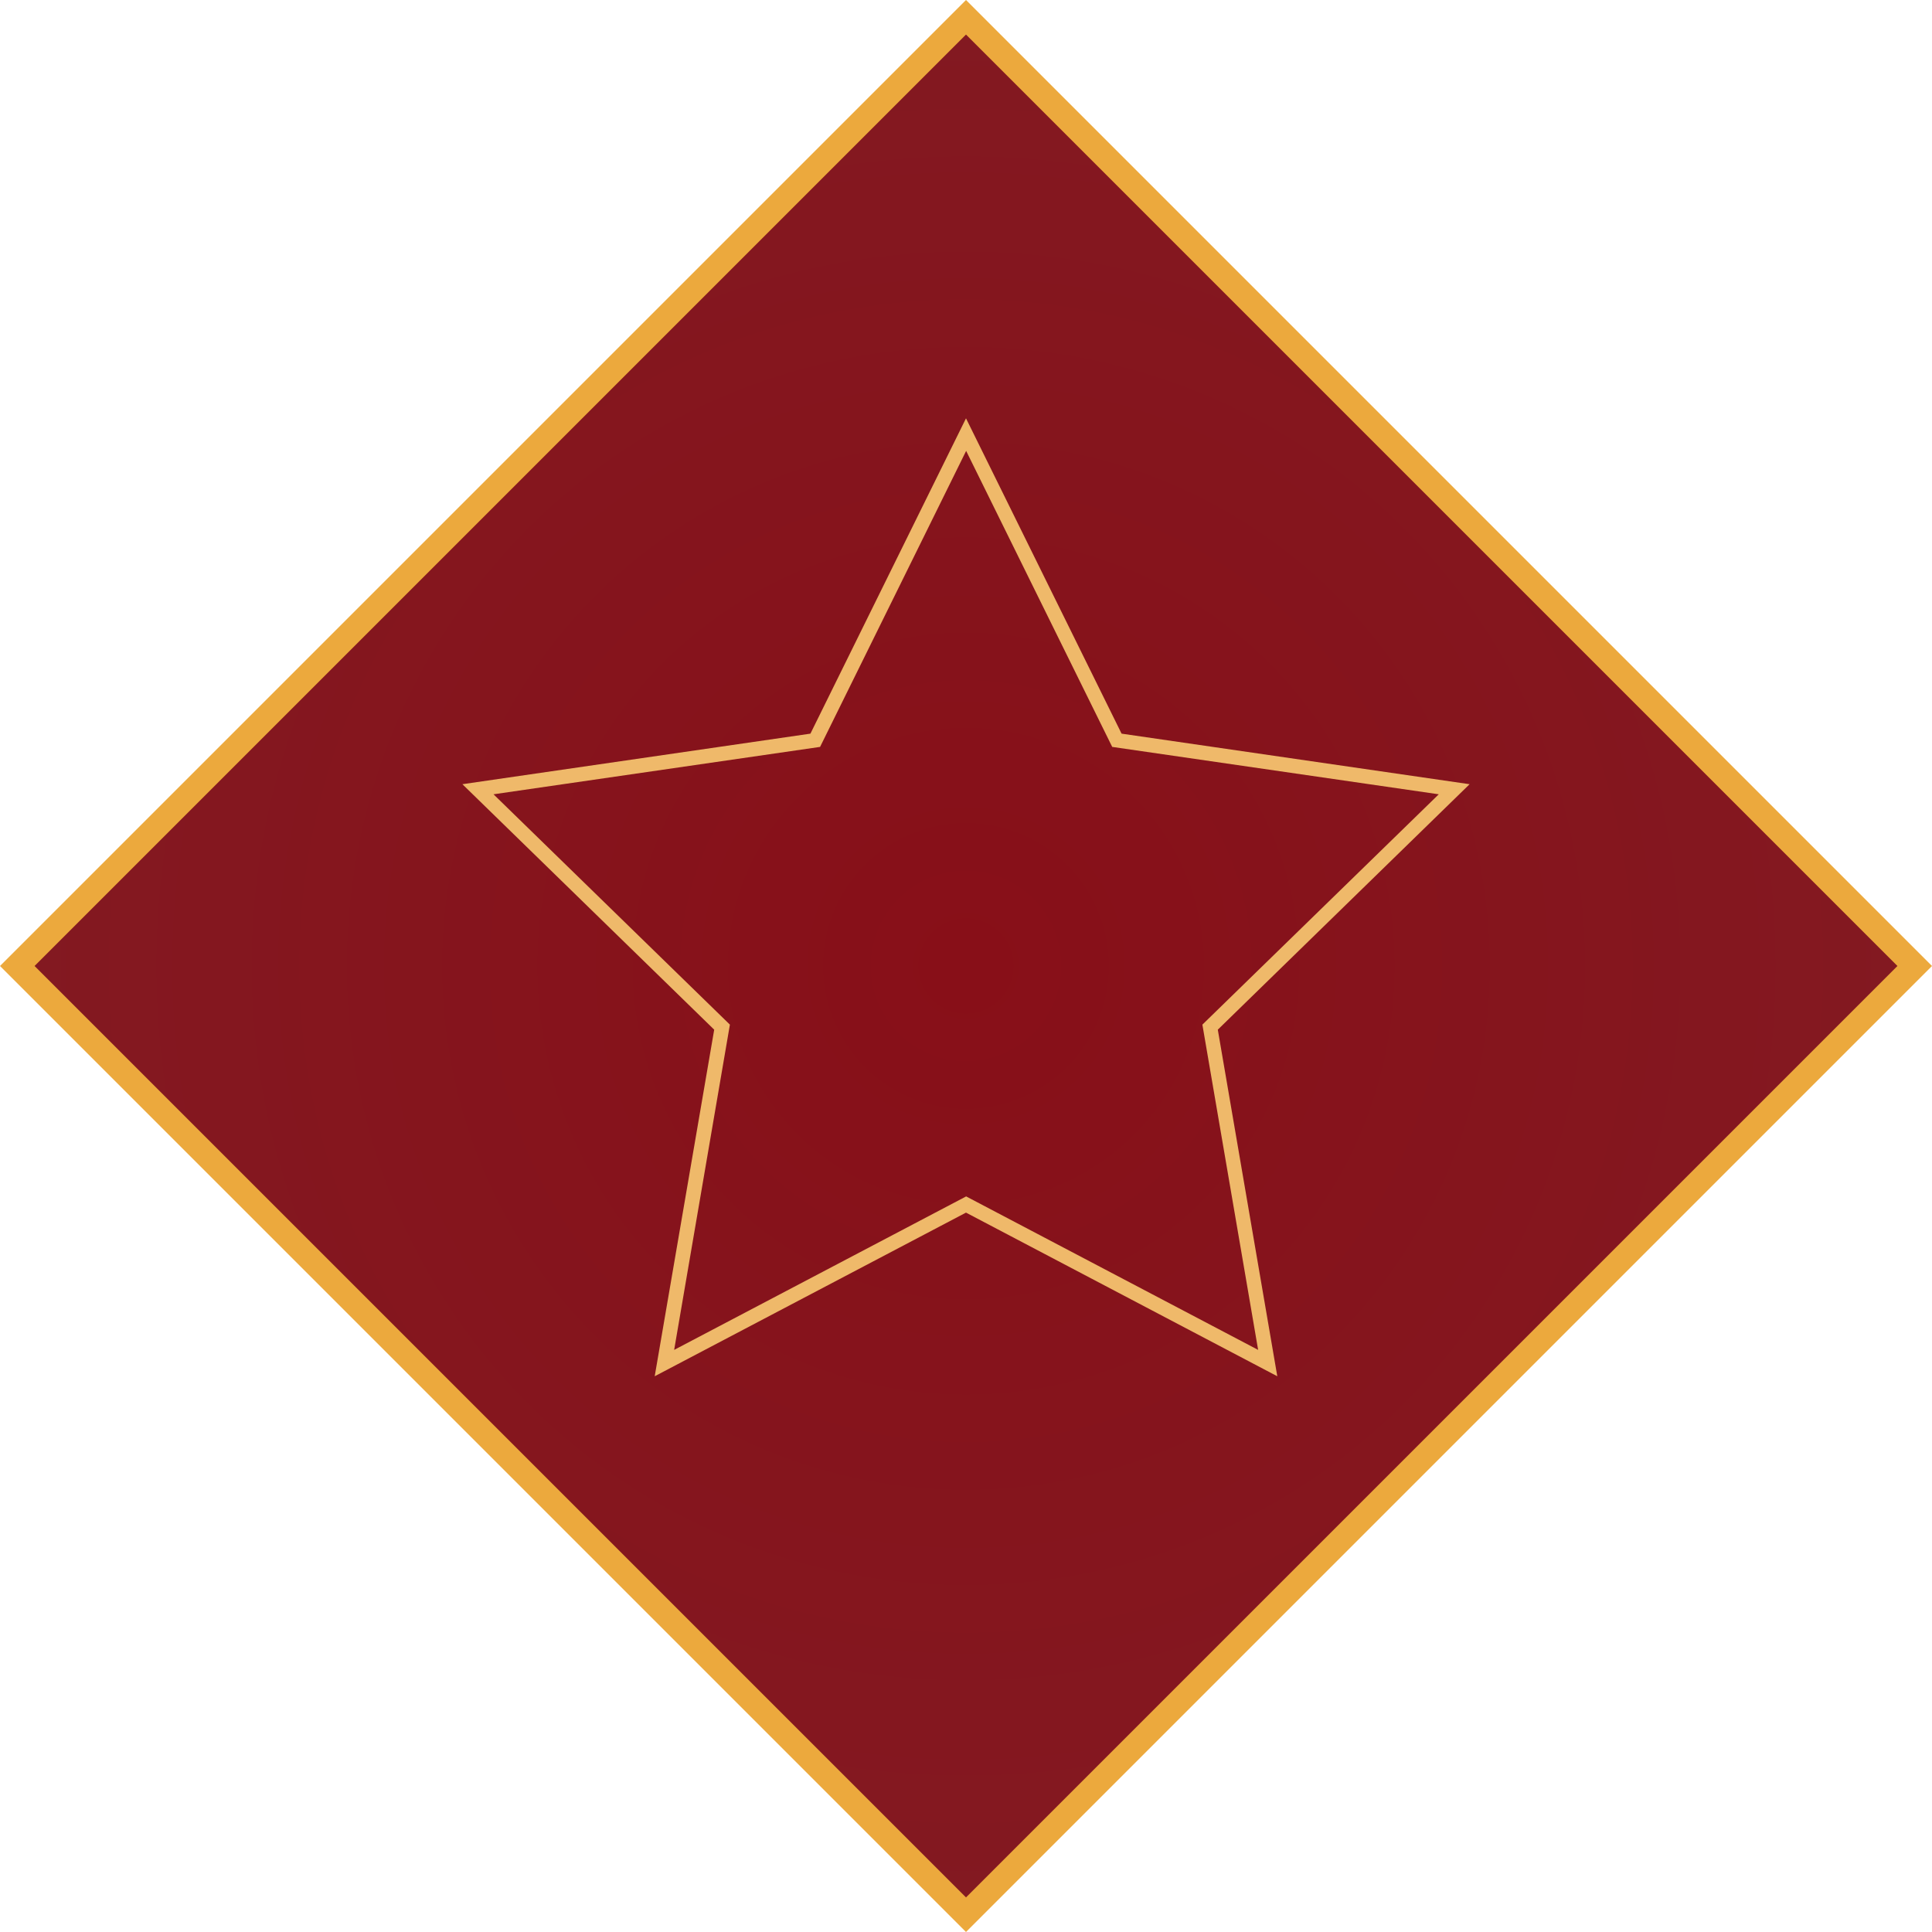 <svg xmlns="http://www.w3.org/2000/svg" xmlns:xlink="http://www.w3.org/1999/xlink" id="Layer_1" viewBox="0 0 134.12 134.12"><defs><style>.cls-1{fill:#efb96a;}.cls-2{fill:url(#Degradado_sin_nombre_94);filter:url(#drop-shadow-3);}.cls-3{fill:#eca93d;}</style><radialGradient id="Degradado_sin_nombre_94" cx="67.06" cy="67.06" fx="67.06" fy="67.06" r="66.12" gradientTransform="translate(-27.78 67.06) rotate(-45)" gradientUnits="userSpaceOnUse"><stop offset="0" stop-color="#880f18"></stop><stop offset="1" stop-color="#831921"></stop></radialGradient><filter id="drop-shadow-3" x="-6.14" y="-5.97" width="150.24" height="150.24" filterUnits="userSpaceOnUse"><feGaussianBlur stdDeviation="2.96"></feGaussianBlur></filter></defs><rect class="cls-2" x="20.3" y="20.3" width="93.51" height="93.51" transform="translate(67.06 -27.78) rotate(45)"></rect><path class="cls-3" d="M0,67.06l67.06,67.06,67.06-67.06L67.06,0,0,67.06ZM67.06,131.72L2.4,67.06,67.06,2.4l64.66,64.66-64.66,64.66Z"></path><path class="cls-1" d="M88.67,95.54l-21.61-11.36-21.61,11.36,4.13-24.06-17.48-17.04,24.16-3.51,10.8-21.89,10.8,21.89,24.16,3.51-17.48,17.04,4.13,24.06ZM67.06,83.05l20.28,10.66-3.87-22.58,16.41-15.99-22.67-3.29-10.14-20.55-10.14,20.55-22.67,3.29,16.41,15.99-3.87,22.58,20.28-10.66Z"></path></svg>